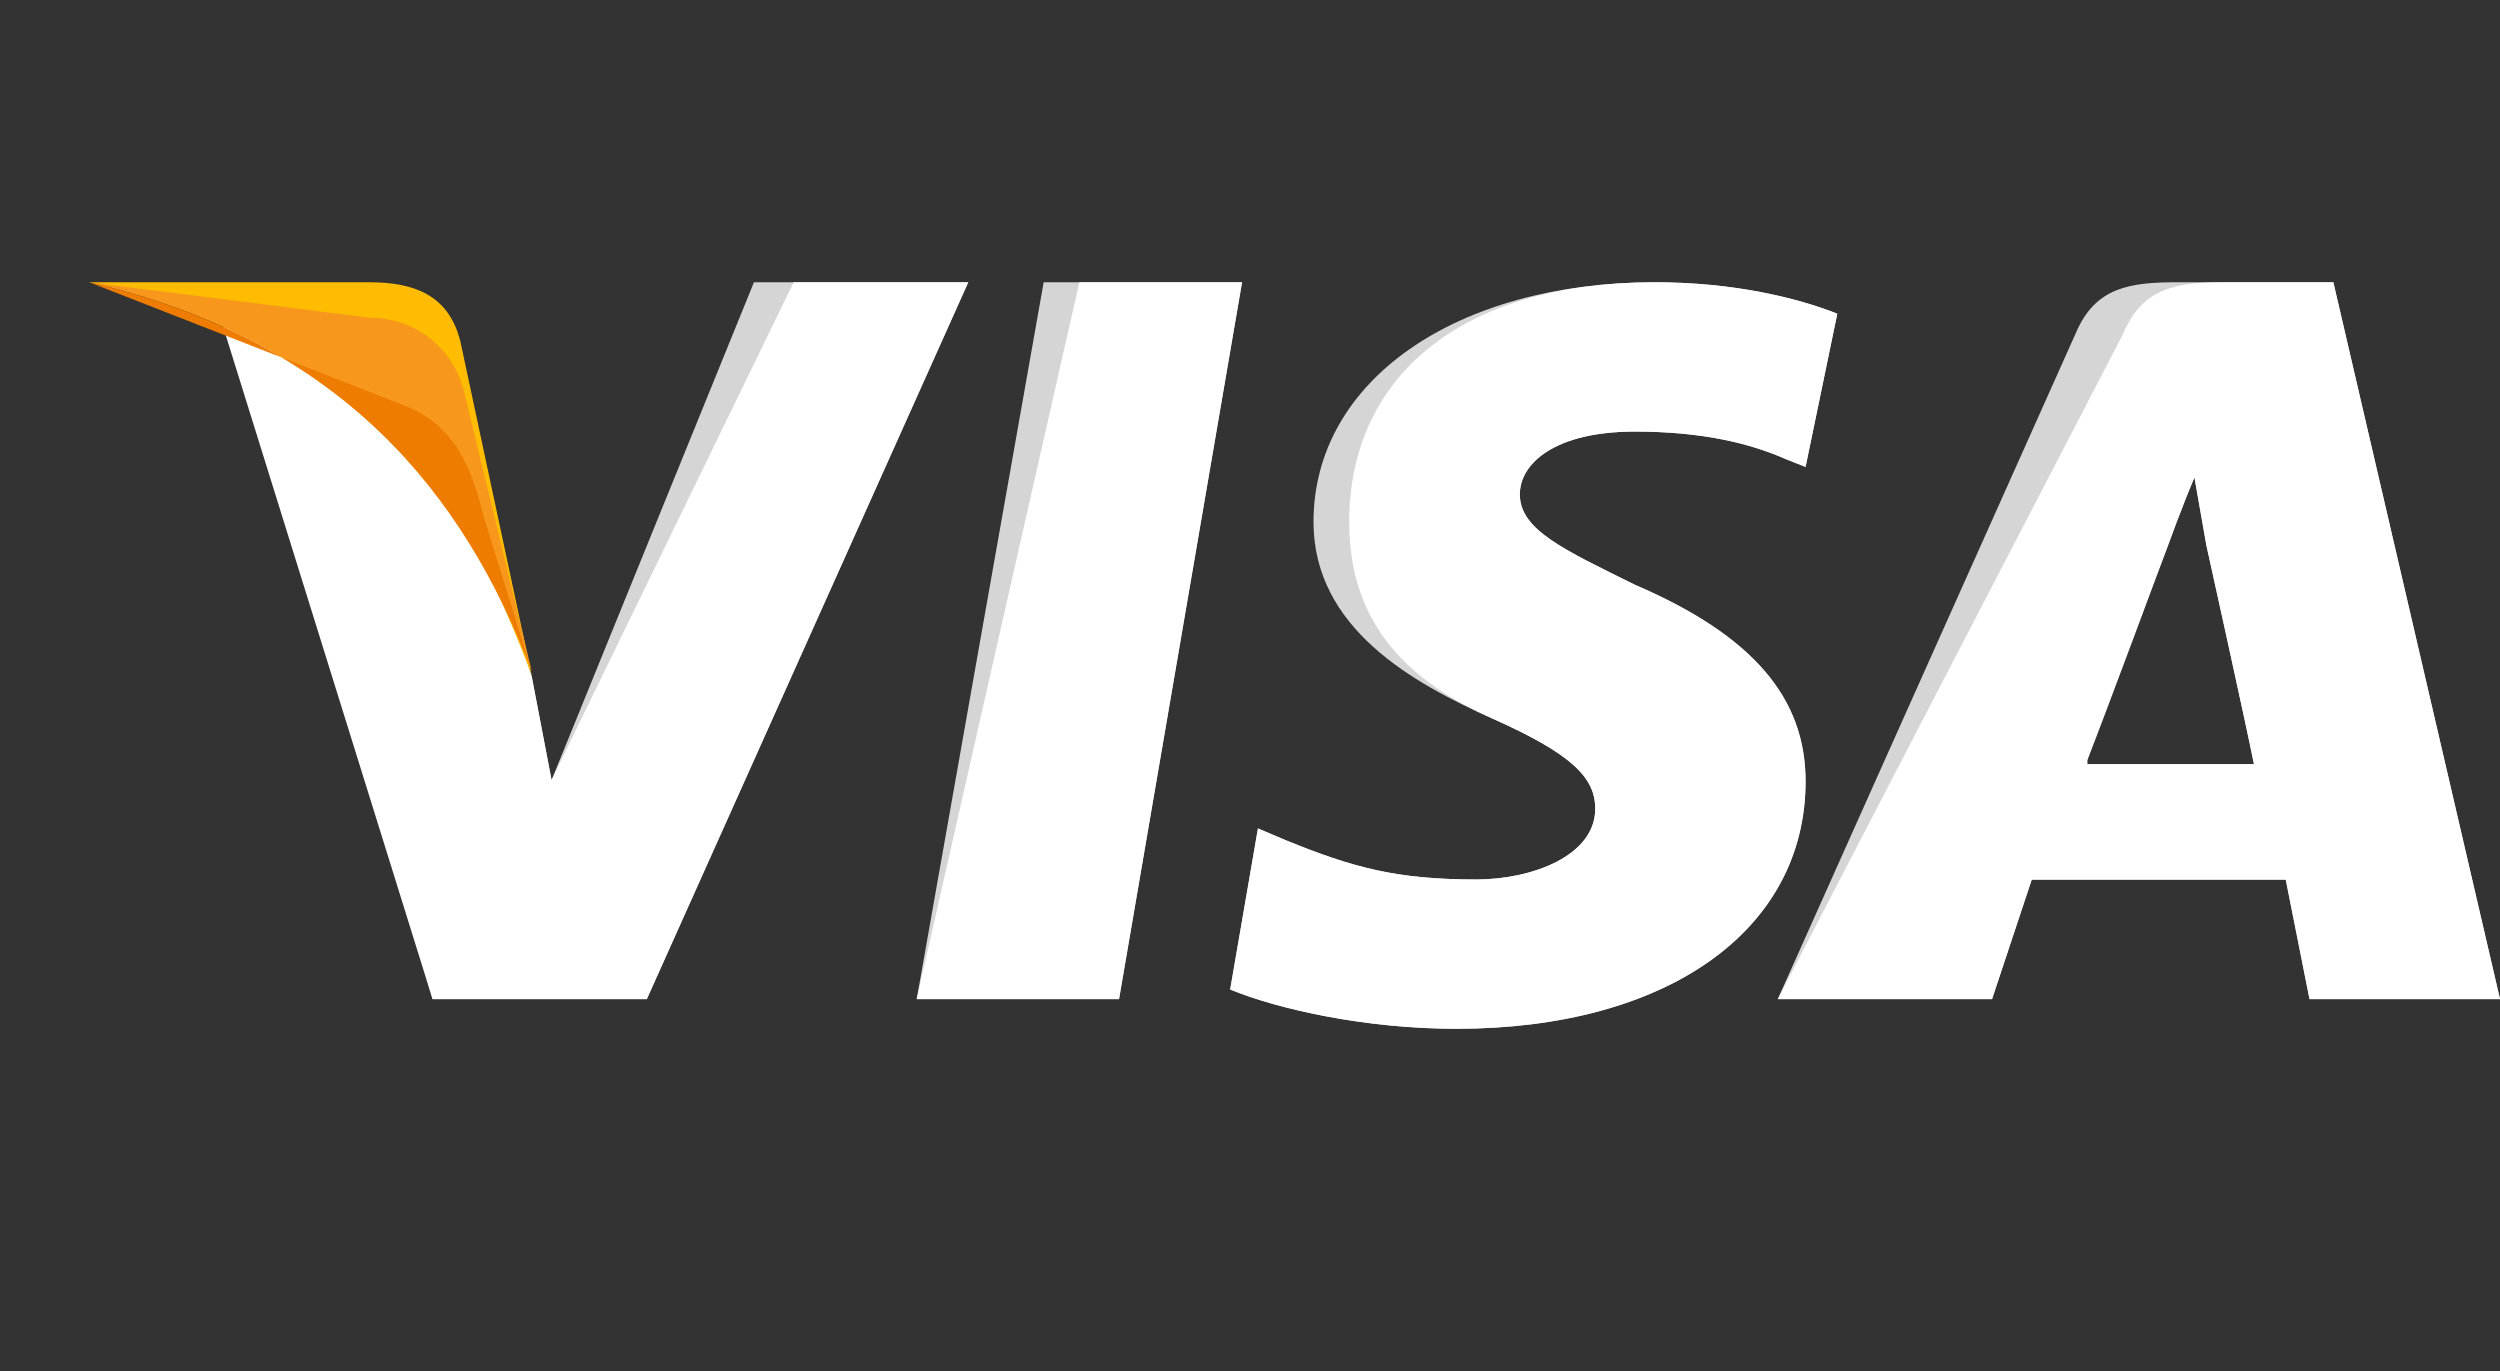 <svg xmlns="http://www.w3.org/2000/svg" width="62" height="34" viewBox="0 0 62 34">
  <rect x="0" y="0" width="62" height="34" fill="#333333" stroke="none"/>
  <g fill="none" transform="translate(0 7)">
    <polygon fill="#D5D5D5" points="22.734 17.778 25.883 0 30.803 0 27.752 17.778"/>
    <polygon fill="#FFF" points="22.734 17.778 26.768 0 30.803 0 27.752 17.778"/>
    <path fill="#D5D5D5" d="M45.565,0.78 C44.581,0.39 43.006,0 41.038,0 C36.117,0 32.575,2.436 32.575,5.944 C32.575,8.575 35.035,9.939 37.003,10.816 C38.971,11.693 39.562,12.278 39.562,13.057 C39.562,14.227 37.987,14.811 36.61,14.811 C34.641,14.811 33.559,14.519 31.886,13.837 L31.197,13.545 L30.508,17.54 C31.689,18.027 33.854,18.514 36.117,18.514 C41.333,18.514 44.778,16.078 44.778,12.375 C44.778,10.329 43.498,8.77 40.546,7.503 C38.775,6.626 37.692,6.139 37.692,5.262 C37.692,4.482 38.578,3.703 40.546,3.703 C42.219,3.703 43.4,3.995 44.286,4.385 L44.778,4.58 L45.565,0.78 L45.565,0.78 Z"/>
    <path fill="#FFF" d="M45.565,0.78 C44.581,0.39 43.006,0 41.038,0 C36.117,0 33.46,2.436 33.46,5.944 C33.46,8.575 35.035,9.939 37.003,10.816 C38.971,11.693 39.562,12.278 39.562,13.057 C39.562,14.227 37.987,14.811 36.61,14.811 C34.641,14.811 33.559,14.519 31.886,13.837 L31.197,13.545 L30.508,17.54 C31.689,18.027 33.854,18.514 36.117,18.514 C41.333,18.514 44.778,16.078 44.778,12.375 C44.778,10.329 43.498,8.77 40.546,7.503 C38.775,6.626 37.692,6.139 37.692,5.262 C37.692,4.482 38.578,3.703 40.546,3.703 C42.219,3.703 43.4,3.995 44.286,4.385 L44.778,4.58 L45.565,0.78 L45.565,0.78 Z"/>
    <path fill="#D5D5D5" d="M54.029,0 C52.848,0 51.962,0.099 51.47,1.284 L44.089,17.778 L49.403,17.778 L50.387,14.815 L56.686,14.815 L57.276,17.778 L62,17.778 L57.867,0 L54.029,0 Z M51.765,11.852 C52.06,10.963 53.733,6.617 53.733,6.617 C53.733,6.617 54.127,5.531 54.422,4.84 L54.717,6.519 C54.717,6.519 55.702,10.963 55.898,11.951 L51.765,11.951 L51.765,11.852 Z"/>
    <path fill="#FFF" d="M55.21,0 C54.029,0 53.143,0.099 52.651,1.284 L44.089,17.778 L49.403,17.778 L50.387,14.815 L56.686,14.815 L57.276,17.778 L62,17.778 L57.867,0 L55.21,0 Z M51.765,11.852 C52.159,10.864 53.733,6.617 53.733,6.617 C53.733,6.617 54.127,5.531 54.422,4.84 L54.717,6.519 C54.717,6.519 55.702,10.963 55.898,11.951 L51.765,11.951 L51.765,11.852 Z"/>
    <path fill="#D5D5D5" d="M13.679,12.346 L13.187,9.778 C12.302,6.815 9.448,3.556 6.298,1.975 L10.727,17.778 L16.041,17.778 L24.013,0 L18.698,0 L13.679,12.346 Z"/>
    <path fill="#FFF" d="M13.679,12.346 L13.187,9.778 C12.302,6.815 8.857,1.111 5.536,1.111 L10.727,17.778 L16.041,17.778 L24.013,0 L19.683,0 L13.679,12.346 Z"/>
    <path fill="#FFBC00" d="M2.214,0 L3.1,0.195 C9.398,1.657 11.514,5.359 13.187,9.744 L11.416,1.462 C11.121,0.292 10.235,0 9.152,0 L0,0 L2.214,0 Z"/>
    <path fill="#F7981D" d="M2.214,0 C8.513,1.462 11.514,5.262 13.187,9.647 L11.514,2.728 C11.219,1.559 10.235,0.877 9.152,0.877 L2.214,0 Z"/>
    <path fill="#ED7C00" d="M2.214,0 C8.513,1.462 11.514,5.262 13.187,9.647 L12.006,5.847 C11.711,4.677 11.317,3.508 9.94,3.021 L2.214,0 Z"/>
  </g>
</svg>

